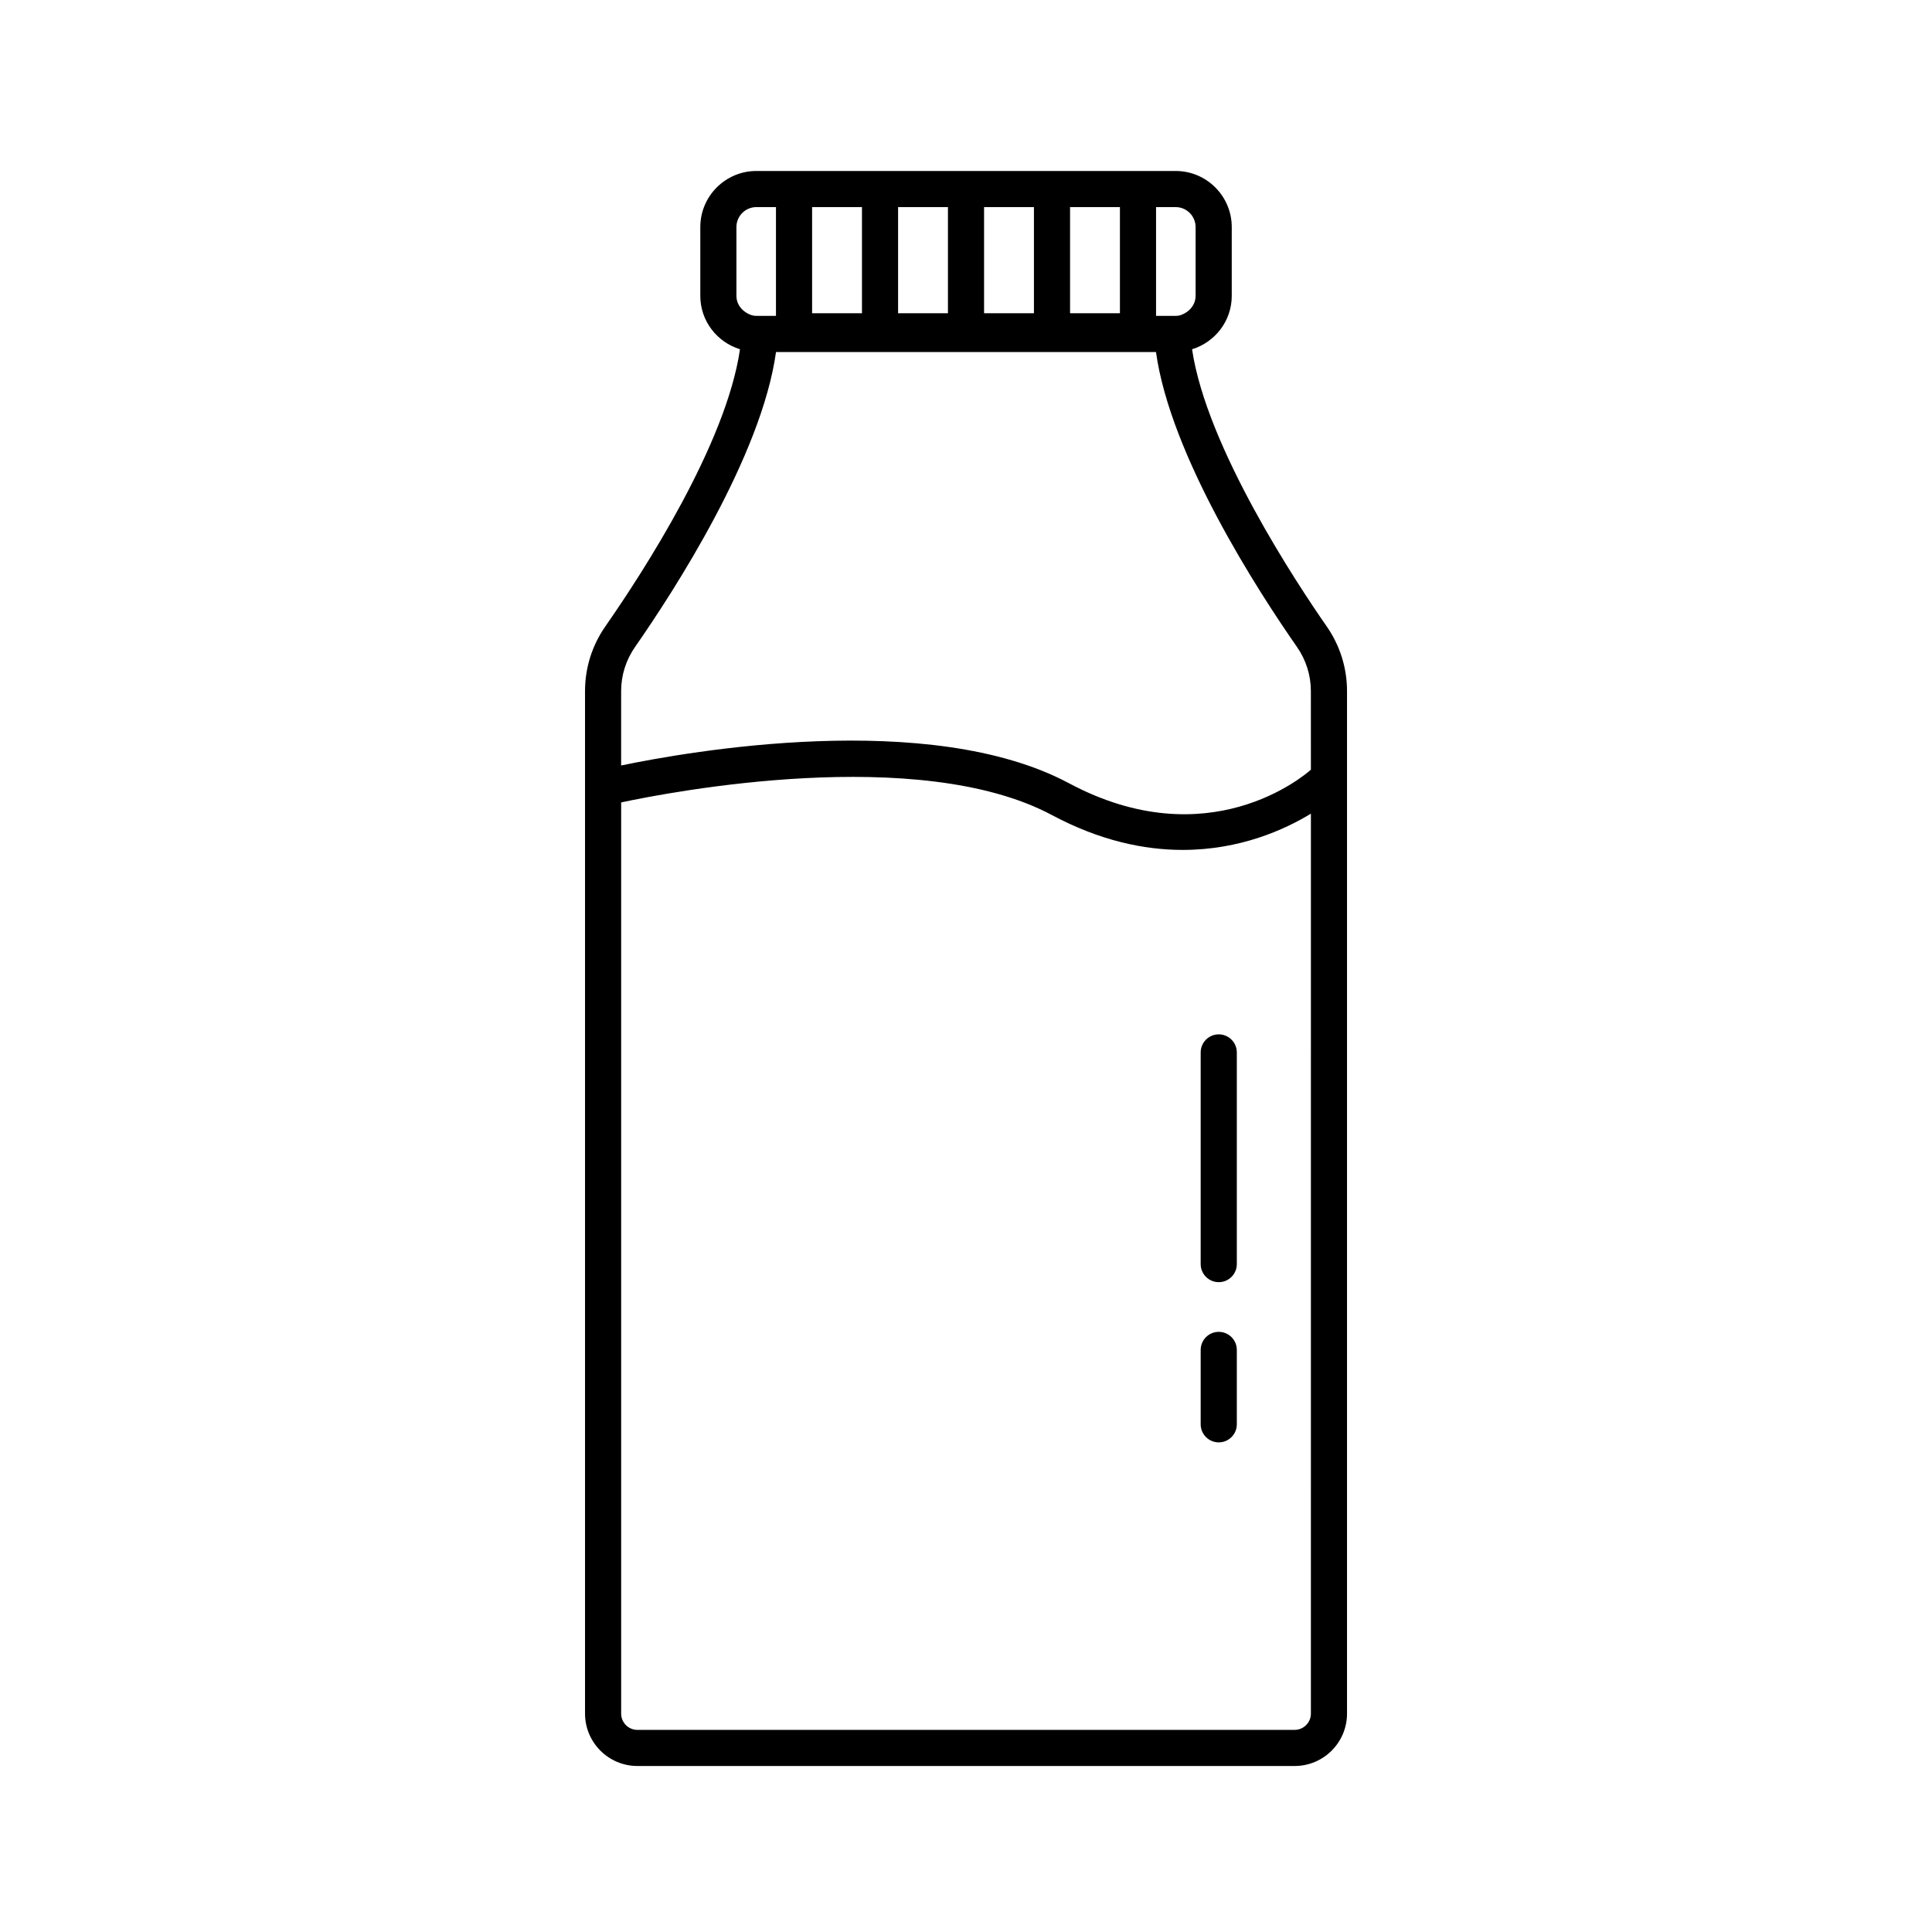 <?xml version="1.0" encoding="UTF-8"?>
<!-- Uploaded to: ICON Repo, www.svgrepo.com, Generator: ICON Repo Mixer Tools -->
<svg fill="#000000" width="800px" height="800px" version="1.1" viewBox="144 144 512 512" xmlns="http://www.w3.org/2000/svg">
 <path d="m495.57 309.97c-7.719-11.082-31.809-47.352-35.66-73.414 6.066-1.875 10.516-7.465 10.516-14.141v-18.242c0-8.195-6.668-14.863-14.863-14.863h-111.11c-8.195 0-14.863 6.668-14.863 14.863v18.242c0 6.676 4.449 12.266 10.516 14.141-3.648 25.16-25.785 59.238-35.66 73.41-3.539 5.074-5.406 11.008-5.406 17.168v270.99c0 7.656 6.231 13.883 13.883 13.883h174.17c7.656 0 13.883-6.227 13.883-13.883v-270.98c0-6.156-1.871-12.094-5.402-17.168zm-45.203-91.59v-19.496h5.191c2.918 0 5.289 2.375 5.289 5.293v18.242c0 1.816-0.977 3.34-2.371 4.293-0.848 0.582-1.816 1-2.918 1h-5.191zm-22.789-0.941v-18.555h13.215v28.129h-13.215zm-22.789 0v-18.555h13.215v28.129h-13.215zm-22.785 0v-18.555h13.211v28.129h-13.211zm-22.789 0v-18.555h13.215v28.129h-13.215zm-20.055 4.977v-18.242c0-2.918 2.371-5.293 5.289-5.293h5.191v28.824h-5.191c-1.102 0-2.07-0.418-2.918-1-1.395-0.949-2.371-2.473-2.371-4.289zm152.24 375.71c0 2.375-1.934 4.309-4.309 4.309l-174.17 0.004c-2.375 0-4.309-1.934-4.309-4.309v-241.48c12.949-2.766 78.867-15.492 114.17 3.356 12.762 6.816 24.469 9.23 34.652 9.23 15.273 0 27.117-5.434 33.969-9.609zm0-250.15c-1.848 1.648-27.262 23.266-64.113 3.59-36.984-19.754-101.1-8.367-118.68-4.707v-19.711c0-4.188 1.273-8.234 3.684-11.691 10.344-14.848 33.551-50.695 37.359-78.164h100.7c3.812 27.492 27.02 63.32 37.363 78.16 2.406 3.461 3.68 7.504 3.68 11.695zm-29.207 131.03v-56.102c0-2.641 2.144-4.789 4.789-4.789 2.641 0 4.789 2.144 4.789 4.789v56.098c0 2.641-2.144 4.785-4.789 4.785-2.644 0-4.789-2.141-4.789-4.781zm0 42.449v-19.711c0-2.641 2.144-4.789 4.789-4.789 2.641 0 4.789 2.144 4.789 4.789v19.711c0 2.641-2.144 4.789-4.789 4.789-2.644-0.004-4.789-2.148-4.789-4.789z"/>
</svg>